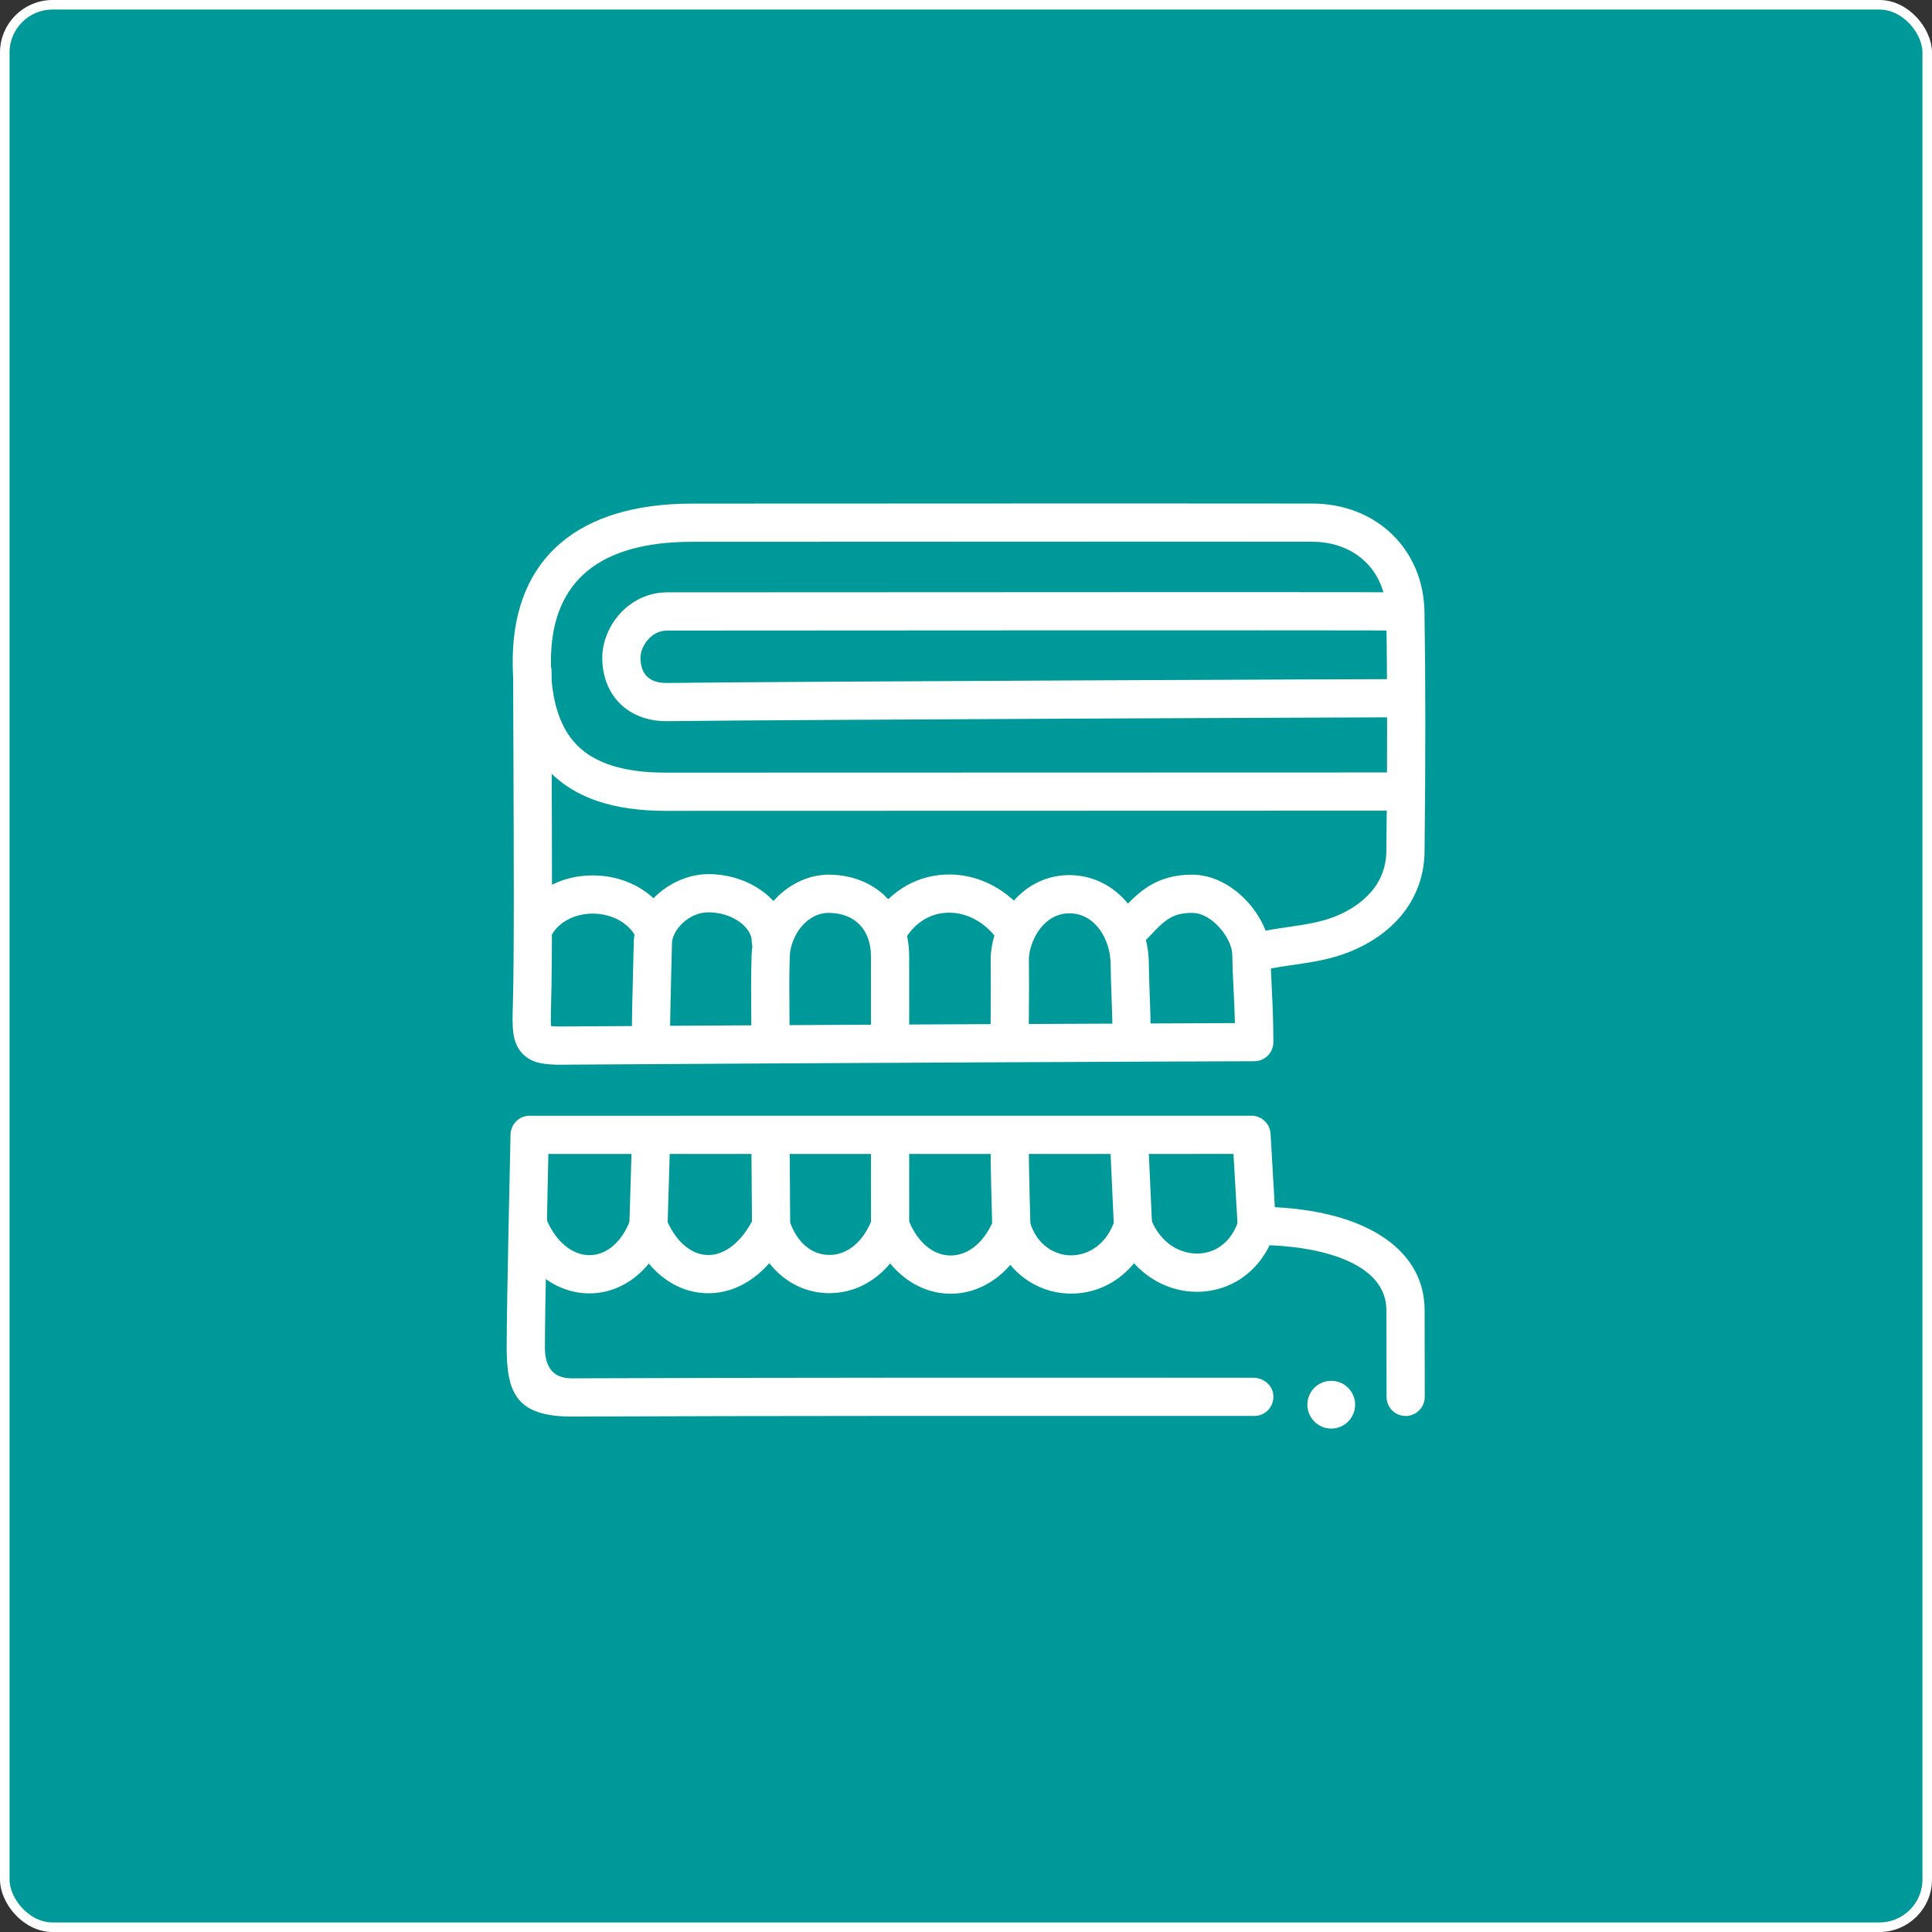 <?xml version="1.0" encoding="UTF-8"?><svg id="Capa_2" xmlns="http://www.w3.org/2000/svg" viewBox="0 0 202.249 202.249"><rect x="0" y="0" width="202.249" height="202.249" fill="#333333" stroke="none"/><defs><style>.cls-1{fill:#fff;}.cls-2{fill:#099;stroke:#fff;stroke-miterlimit:10;}</style></defs><g id="Capa_1-2"><g><rect class="cls-2" x=".5" y=".5" width="201.249" height="201.249" rx="5" ry="5"/><g><path class="cls-1" d="M69.764,75.495c-3.926,0-6.62-2.585-6.716-6.462-.044-1.771,.714-3.633,2.03-4.982,1.284-1.317,2.979-2.042,4.77-2.042l3.419-.002c47.406-.032,72.154-.031,73.555,.003,1.104,.027,1.978,.944,1.951,2.048-.027,1.104-.954,1.971-2.048,1.951-.94-.023-14.447-.042-73.455-.002l-3.422,.002c-.903,0-1.535,.454-1.906,.835-.569,.584-.912,1.385-.895,2.089,.043,1.721,.993,2.579,2.777,2.562,14.011-.167,74.449-.405,76.834-.405,1.104,0,2,.896,2,2s-.896,2-2,2c-2.384,0-62.785,.238-76.786,.405-.036,0-.072,.001-.107,.001Z"/><path class="cls-1" d="M59.849,148.291c-5.757,0-6.808-2.438-6.808-7.24,0-4.633,.389-21.577,.405-22.296,.025-1.086,.913-1.954,2-1.954l75.564-.004c1.06-0,1.935,.826,1.997,1.884l.552,9.53c.013,.227-.01,.458-.076,.676-1.156,3.765-4.171,6.193-7.86,6.335-3.794,.145-7.248-2.212-8.819-6.02-.391-.946-.094-2.094,.794-2.604,1.085-.623,2.424-.128,2.868,.989,1.105,2.781,3.299,3.7,5.004,3.637,1.862-.072,3.365-1.249,4.074-3.17l-.42-7.258-71.721,.004c-.105,4.714-.36,16.585-.36,20.25q0,3.24,2.801,3.24c20.702-.082,46.001-.073,68.322-.065l3.032,.001c.996,0,1.919,.681,2.079,1.664,.203,1.253-.758,2.336-1.973,2.336h-.001l-3.138-.001c-22.317-.008-47.611-.017-68.313,.065Z"/><path class="cls-1" d="M147.155,148.231c-1.105,.003-2.003-.89-2.006-1.994-.006-2.177-.015-7.551-.015-9.076,0-4.989-6.956-6.8-13.497-6.835-.985-.005-1.894-.697-2.049-1.67-.2-1.252,.761-2.331,1.973-2.331h.006c10.836,.032,17.567,4.184,17.567,10.835,0,1.522,.009,6.89,.015,9.065,.003,1.104-.89,2.002-1.994,2.005h0Z"/><path class="cls-1" d="M131.507,101.684c-.941,0-1.796-.67-1.969-1.659-.187-1.066,.587-2.059,1.637-2.32,1.239-.308,2.469-.486,3.66-.659,1.752-.254,3.407-.494,4.948-1.114,1.977-.796,5.301-2.742,5.345-6.832,.016-1.46,.03-2.871,.041-4.237-12.311,0-24.622,.005-36.933,.01-12.843,.005-25.687,.01-38.53,.01-5.496,0-9.484-1.344-12.191-4.11-2.659-2.717-3.951-6.776-3.837-12.063,.22-10.312,6.885-15.991,18.766-15.991,7.608,0,15.217-.004,22.825-.009,14.036-.008,28.073-.016,42.11,.003,6.698,.01,11.636,4.78,11.741,11.344,.115,7.247,.118,14.984,.008,25.087-.051,4.684-2.913,8.511-7.851,10.499-1.986,.8-3.96,1.086-5.868,1.362-1.191,.173-2.316,.335-3.4,.615-.168,.043-.336,.064-.501,.064Zm-13.407-44.983c-7.61,0-15.219,.004-22.828,.009-7.609,.005-15.219,.009-22.828,.009-9.627,0-14.596,4.063-14.767,12.077-.089,4.172,.818,7.26,2.697,9.18,1.915,1.957,4.968,2.908,9.332,2.908,12.843,0,25.685-.005,38.528-.01,12.32-.005,24.641-.009,36.961-.01,.031-6.272,.007-11.632-.075-16.743-.069-4.355-3.255-7.402-7.747-7.408-6.424-.009-12.849-.012-19.273-.012Z"/><path class="cls-1" d="M58.816,111.461c-1.824,0-3.116-.144-4.088-1.131-1.159-1.177-1.111-2.788-1.037-5.226,.142-4.693,.092-16.859,.057-25.743-.019-4.763-.033-8.205-.013-9.149,.024-1.104,.927-1.968,2.043-1.956,1.104,.024,1.98,.939,1.956,2.043-.019,.893-.005,4.491,.013,9.046,.036,8.912,.085,21.118-.058,25.879-.021,.69-.05,1.657-.007,2.197,.542,.052,1.519,.038,2.215,.028,18.047-.129,59.247-.318,69.379-.351-.031-1.259-.086-2.391-.14-3.498-.06-1.231-.117-2.419-.139-3.691-.028-1.635-2.073-4.345-4.203-4.345-2.123,0-2.912,.829-4.345,2.334-.239,.251-.484,.508-.742,.768-.708,.714-1.859,.885-2.67,.291-1.016-.745-1.097-2.182-.241-3.036,.265-.265,.514-.527,.757-.782,1.596-1.676,3.405-3.575,7.242-3.575,4.343,0,8.14,4.552,8.203,8.278,.021,1.229,.077,2.375,.135,3.564,.083,1.708,.169,3.474,.169,5.688,0,1.104-.896,2-2,2-3.849,0-52.269,.219-71.361,.355-.396,.006-.77,.011-1.124,.011Zm-1.082-3.709h0Z"/><path class="cls-1" d="M67.815,110.654c-.987-.156-1.675-1.079-1.673-2.078,.003-1.976,.091-5.442,.155-7.984l.048-1.955c.089-3.798,3.896-7.191,7.96-7.13,4.583,.074,8.345,3.193,8.387,6.951,.012,1.104-.873,2.01-1.977,2.022-1.141,.025-2.01-.873-2.022-1.977-.016-1.381-1.923-2.956-4.453-2.997-2.211-.042-3.866,1.931-3.896,3.224l-.049,1.963c-.065,2.566-.154,6.08-.154,7.987,0,1.212-1.078,2.172-2.327,1.974Z"/><path class="cls-1" d="M92.808,99.672c-.415,0-.838-.13-1.209-.407-.815-.611-.974-1.779-.481-2.67,1.682-3.037,4.506-4.872,7.77-5.04,3.444-.175,6.757,1.551,8.903,4.629,.587,.842,.555,2.028-.202,2.722-.924,.847-2.341,.653-3.017-.344-1.351-1.993-3.397-3.121-5.478-3.012-1.907,.098-3.513,1.188-4.523,3.068-.361,.672-1.051,1.054-1.764,1.054Z"/><path class="cls-1" d="M92.839,110.652c-.984-.16-1.664-1.084-1.664-2.081l.001-2.557c.001-1.978,.003-3.957-.003-5.935-.007-2.749-1.679-4.479-4.363-4.515-2.351-.041-4.059,2.387-4.134,4.578-.066,1.944-.049,3.945-.033,5.88,.007,.852,.014,1.703,.015,2.555,.001,.995-.684,1.916-1.666,2.075-1.252,.203-2.334-.759-2.334-1.973,0-.875-.007-1.749-.014-2.624-.016-1.977-.033-4.02,.036-6.049,.157-4.635,3.953-8.507,8.186-8.442,4.879,.066,8.295,3.563,8.309,8.504,.005,1.983,.004,3.966,.003,5.949l-.001,2.662c0,1.215-1.083,2.177-2.336,1.973Z"/><path class="cls-1" d="M105.358,110.653c-.985-.16-1.666-1.089-1.666-2.087,.001-1.091,.009-2.063,.017-3.005,.013-1.587,.026-3.089-.001-4.939-.034-2.372,1.007-4.923,2.717-6.658,1.518-1.541,3.43-2.355,5.529-2.355,4.604,0,8.254,4.056,8.308,9.233,.011,1.095,.053,2.201,.094,3.32,.05,1.353,.102,2.751,.105,4.183,.002,.993-.689,1.916-1.669,2.073-1.251,.2-2.331-.76-2.331-1.973,0-1.392-.052-2.786-.102-4.134-.043-1.156-.085-2.296-.097-3.427-.027-2.593-1.646-5.275-4.308-5.275-1.018,0-1.92,.391-2.68,1.163-.956,.97-1.585,2.494-1.566,3.792,.027,1.885,.015,3.414,.001,5.031-.008,.965-.016,1.961-.016,3.086,0,1.214-1.082,2.176-2.334,1.973Z"/><path class="cls-1" d="M61.701,135.394c-3.423,0-6.508-2.3-8.109-6.047-.401-.94-.125-2.09,.751-2.616,1.075-.645,2.426-.167,2.886,.946,.962,2.328,2.717,3.752,4.544,3.716,1.776-.035,3.341-1.407,4.199-3.674,.363-.958,1.374-1.58,2.37-1.339,1.185,.287,1.823,1.526,1.415,2.636-1.42,3.865-4.449,6.308-7.905,6.377-.051,.001-.101,.001-.152,.001Z"/><path class="cls-1" d="M68.533,99.532c-.759,0-1.484-.434-1.82-1.169-.902-1.973-2.955-2.7-4.576-2.722-1.531-.026-3.507,.586-4.45,2.342-.492,.915-1.513,1.486-2.496,1.154-1.17-.396-1.69-1.708-1.165-2.779,1.451-2.958,4.595-4.774,8.166-4.716,3.596,.049,6.698,1.953,8.12,4.975,.414,.88,.184,1.979-.61,2.54-.364,.257-.771,.377-1.169,.377Z"/><path class="cls-1" d="M74.152,135.381c-.08,0-.16-.001-.24-.004-3.387-.109-6.34-2.475-7.894-6.325-.1-.248-.143-.519-.135-.786l.257-8.586c.03-.996,.738-1.899,1.725-2.029,1.258-.166,2.312,.827,2.276,2.041l-.247,8.251c.96,2.106,2.49,3.382,4.147,3.436,1.821,.059,3.632-1.382,4.848-3.857,.45-.917,1.525-1.424,2.489-1.086,1.147,.403,1.659,1.697,1.145,2.76-1.88,3.889-4.995,6.184-8.37,6.184Z"/><path class="cls-1" d="M86.821,135.372c-.059,0-.118-0-.177-.002-3.595-.078-6.599-2.555-7.836-6.461-.058-.183-.085-.377-.087-.569l-.063-8.709c-.008-1.102,.883-2,1.985-2h.015c1.099,0,1.992,.887,2,1.985l.061,8.373c.751,2.085,2.235,3.343,4.012,3.381,1.94,.056,3.659-1.381,4.543-3.719,.361-.955,1.373-1.571,2.366-1.331,1.186,.286,1.825,1.526,1.417,2.637-1.461,3.971-4.605,6.414-8.236,6.414Z"/><path class="cls-1" d="M112.138,135.416c-.041,0-.081-0-.122-.001-3.699-.053-6.828-2.501-8.012-6.252-.308-.977,.09-2.099,1.019-2.531,1.133-.527,2.423,.085,2.768,1.237,.772,2.581,2.719,3.525,4.282,3.547,1.575,.018,3.549-.865,4.517-3.389l-.374-8.205c-.046-.998,.603-1.949,1.582-2.147,1.248-.251,2.354,.659,2.409,1.867l.397,8.694c.011,.231-.016,.465-.088,.685-1.294,3.957-4.577,6.496-8.378,6.496Z"/><path class="cls-1" d="M99.521,135.431c-.038,0-.077-0-.115-.001-3.517-.053-6.626-2.537-8.107-6.48-.081-.216-.119-.449-.119-.681l-.005-8.637c-.001-1.104,.895-2,1.999-2h.001c1.104,0,1.999,.895,2,1.999l.004,8.253c.928,2.201,2.512,3.52,4.287,3.546,1.791,.014,3.396-1.229,4.396-3.379-.041-1.461-.167-6.047-.171-8.314-.002-1.002,.686-1.925,1.677-2.08,1.247-.195,2.323,.764,2.323,1.975,0,2.548,.18,8.689,.182,8.751,.008,.281-.043,.562-.15,.822-1.59,3.85-4.725,6.226-8.202,6.226Z"/><circle class="cls-1" cx="139.36" cy="147.049" r="2.5"/></g></g></g></svg>